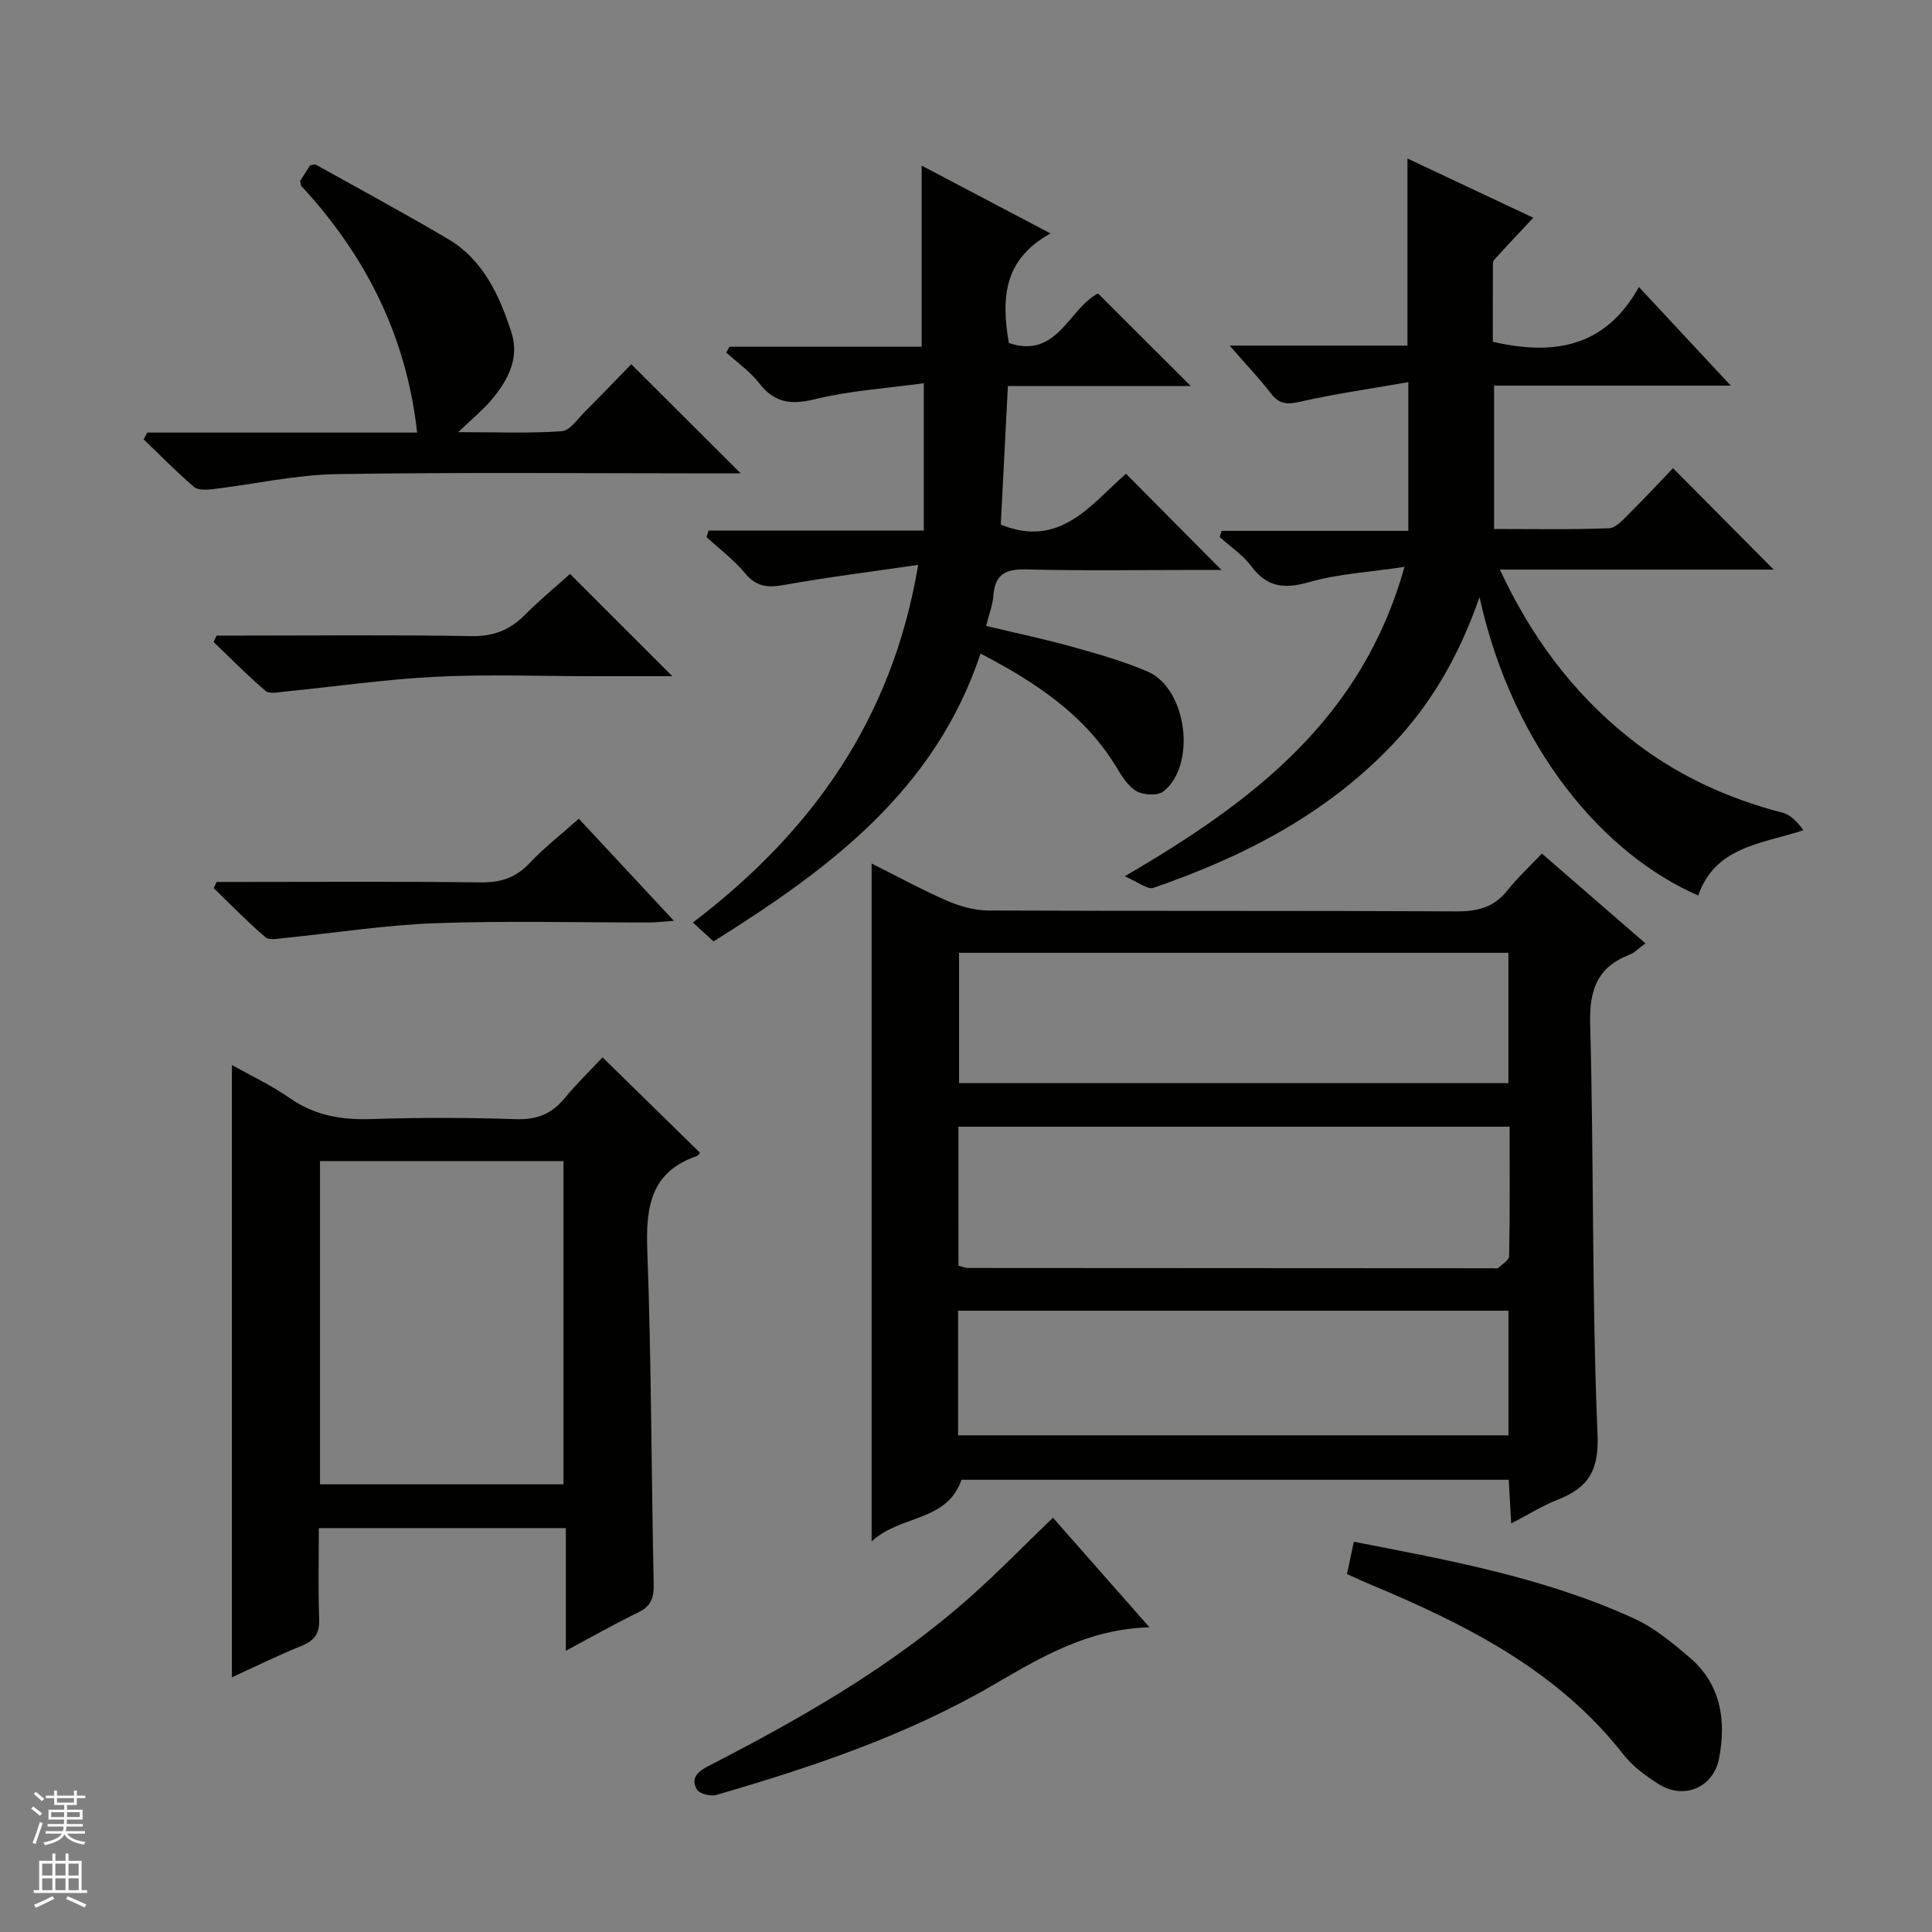 <svg enable-background="new 0 0 400 400" viewBox="0 0 400 400" xmlns="http://www.w3.org/2000/svg"><rect x="0" y="0" width="400" height="400" fill="#808080" stroke="none"/><g fill="#010100"><path d="m319.23 176.72c7.33 6.35 14.23 12.34 21.44 18.59-1.28.93-2.19 1.92-3.32 2.36-6.7 2.61-8.32 7.35-8.12 14.41.77 28.29.33 56.62 1.52 84.88.32 7.7-2.02 11.1-8.35 13.58-3.05 1.2-5.87 2.98-9.52 4.88-.19-3.3-.34-6-.51-9.05-37.9 0-75.62 0-113.3 0-3.04 8.79-12.62 7.19-18.61 12.77 0-47.47 0-93.61 0-140.36 5.27 2.63 10.34 5.41 15.62 7.71 2.65 1.15 5.68 2.01 8.55 2.02 32.32.14 64.64.01 96.96.18 4.31.02 7.68-.82 10.45-4.28 2.16-2.72 4.74-5.1 7.19-7.69zm-120.79 85.32c.93.25 1.4.48 1.88.48 36.28.03 72.57.05 108.85.06.33 0 .79.12.98-.05.84-.77 2.29-1.61 2.3-2.45.17-8.93.1-17.86.1-26.81-38.41 0-76.13 0-114.12 0 .01 9.68.01 19.1.01 28.77zm113.86-64.77c-38.16 0-75.88 0-113.74 0v26.98h113.74c0-9.08 0-17.82 0-26.98zm-113.94 99.9h113.95c0-8.85 0-17.27 0-25.8-38.11 0-75.94 0-113.95 0z"/><path d="m306.32 123.64c-4.27 12.22-9.99 22.04-17.96 30.45-13.75 14.5-30.96 23.31-49.55 29.73-1.23.43-3.18-1.22-5.96-2.39 26.64-15.52 49.13-32.62 57.93-64.06-7.25 1.08-13.66 1.42-19.69 3.14-5.09 1.45-8.7 1.17-11.99-3.24-1.76-2.36-4.36-4.08-6.59-6.09.14-.42.28-.84.42-1.27h38.65c0-10.34 0-19.87 0-30.79-7.81 1.37-15.28 2.42-22.62 4.1-2.69.61-4.2.34-5.85-1.79-2.39-3.09-5.09-5.93-8.53-9.88h36.82c0-13.07 0-25.5 0-38.73 8.59 4.04 17.14 8.07 26.05 12.26-2.97 3.18-5.58 5.93-8.12 8.74-.28.31-.24.96-.24 1.45-.02 5.16-.01 10.31-.01 15.49 12.52 2.88 23.24 1.24 30.24-11.34 6.58 7.06 12.45 13.36 19.02 20.42-16.77 0-32.76 0-49.01 0v29.68c7.94 0 15.88.16 23.8-.15 1.47-.06 3.01-1.88 4.27-3.13 3.18-3.14 6.22-6.43 8.98-9.31 7.23 7.29 13.96 14.07 20.84 21-18.51 0-37.21 0-56.69 0 6.54 14 15.09 25.44 26.52 34.63 9.47 7.62 20.24 12.67 32.01 15.7 1.67.43 3.08 1.91 4.33 3.64-8.88 2.84-18.27 3.43-21.79 13.5-19.33-8.36-38.32-30.22-45.28-61.76z"/><path d="m124.75 218.91c7.17 7.03 13.67 13.39 20.17 19.75-.18.2-.35.59-.62.68-9.68 3.31-10.61 10.66-10.28 19.67.85 22.95.82 45.94 1.32 68.9.06 2.88-.51 4.62-3.2 5.93-4.88 2.36-9.61 5.06-14.99 7.93 0-8.84 0-16.94 0-25.39-17.07 0-33.79 0-51.14 0 0 6.22-.17 12.5.07 18.76.11 2.97-.88 4.49-3.61 5.6-5.03 2.04-9.91 4.45-14.46 6.53 0-42.43 0-84.63 0-126.77 3.66 2.06 8.05 4.11 11.96 6.84 5.2 3.63 10.75 4.56 16.95 4.35 9.99-.33 20-.31 29.98.02 4.25.14 7.31-1.08 9.96-4.29 2.54-3.08 5.42-5.87 7.89-8.51zm-8.09 88.4c0-22.6 0-44.81 0-66.92-17.05 0-33.76 0-50.41 0v66.92z"/><path d="m147.73 194.91c-1.61-1.47-2.71-2.47-4.28-3.91 24.52-18.68 41.27-41.91 46.65-74.05-9.68 1.42-18.68 2.53-27.59 4.13-3.4.61-5.85.53-8.24-2.37-2.3-2.8-5.3-5.03-8-7.51.14-.45.29-.9.43-1.35h44.56c0-10.3 0-19.71 0-30.51-7.69 1.06-15.27 1.53-22.53 3.31-4.97 1.22-8.37.77-11.55-3.31-1.88-2.42-4.51-4.26-6.81-6.35.22-.4.44-.8.66-1.2h39.79c0-12.75 0-24.94 0-37.5 8.32 4.38 16.98 8.93 26.68 14.04-9.88 5.44-10.17 13.63-8.63 22.69 10.07 3.39 12.43-7.21 18.47-10.26 6.3 6.29 12.61 12.59 19.2 19.17-12.53 0-25.06 0-37.87 0-.51 9.97-1 19.39-1.47 28.68 12.25 5.01 18.66-4.16 25.92-10.53 6.53 6.57 12.85 12.95 19.77 19.92-1.86 0-3.39 0-4.91 0-11.83 0-23.67.2-35.49-.11-4.28-.11-6.5.99-6.82 5.44-.14 1.95-.91 3.85-1.51 6.26 6.05 1.45 12.01 2.7 17.87 4.33 5.27 1.47 10.59 2.97 15.59 5.13 8.1 3.51 10.18 19.21 3.3 24.78-1.17.94-4.08.81-5.55.01-1.75-.96-3.05-3.04-4.15-4.87-6.63-11.01-16.8-17.7-28.21-23.66-9.4 28.37-31.41 44.66-55.28 59.6z"/><path d="m30.47 89.56h55.89c-2.24-20.35-10.97-37.03-24.03-51.11-.13-.73-.23-.93-.17-1.03.7-1.12 1.42-2.22 2.05-3.2.56-.07.96-.26 1.18-.13 9.12 5.09 18.32 10.05 27.32 15.36 7.33 4.32 10.69 11.69 13.17 19.35 1.77 5.45-.82 10.11-4.28 14.17-1.7 1.99-3.77 3.67-6.73 6.5 8.01 0 14.74.28 21.41-.19 1.71-.12 3.32-2.55 4.84-4.07 3.41-3.4 6.73-6.89 9.57-9.81 7.68 7.66 15.05 15.01 22.67 22.61-1.53 0-3.11 0-4.7 0-26.31 0-52.63-.26-78.93.15-8.55.14-17.07 2.09-25.62 3.11-1.31.16-3.11.26-3.95-.46-3.62-3.1-6.96-6.53-10.41-9.83.25-.48.48-.95.72-1.42z"/><path d="m278.89 325.9c.5-2.38.9-4.3 1.4-6.7 19.8 3.84 39.63 7.46 58.1 15.93 4.15 1.9 7.85 4.99 11.37 7.98 6.53 5.54 7.66 13 6.16 20.93-1.15 6.09-7.35 8.67-12.57 5.31-2.63-1.69-5.32-3.63-7.21-6.06-13.63-17.46-32.57-26.92-52.33-35.21-1.52-.62-3.01-1.33-4.92-2.18z"/><path d="m218 314.22c6.29 7.15 12.83 14.57 19.99 22.7-12.85.34-22.56 6.25-32.48 12.01-17.91 10.4-37.43 16.95-57.23 22.7-1.18.34-3.49-.25-4-1.14-1.33-2.34.16-3.71 2.44-4.88 19.24-9.89 37.99-20.59 54.25-35.06 5.81-5.16 11.24-10.76 17.03-16.33z"/><path d="m119.84 169.51c6.52 7 12.81 13.75 19.69 21.14-2.21.15-3.6.33-4.99.34-14.81.02-29.63-.38-44.42.15-10.39.37-20.73 2.02-31.1 3.05-1.37.14-3.26.55-4.07-.15-3.73-3.19-7.16-6.73-10.69-10.15.19-.43.39-.86.58-1.29h5.2c16.47 0 32.95-.12 49.42.09 4.13.05 7.28-.91 10.15-3.96 3.04-3.24 6.6-5.99 10.23-9.22z"/><path d="m139.2 140c-6.01 0-11.28 0-16.54 0-10.83 0-21.68-.42-32.49.12-10.41.52-20.76 2.03-31.14 3.06-1.37.14-3.26.55-4.07-.15-3.74-3.18-7.19-6.71-10.74-10.12.21-.44.43-.88.64-1.32h5.23c15.83 0 31.66-.17 47.49.11 4.54.08 7.94-1.23 11.05-4.36 3.02-3.05 6.36-5.79 9.39-8.51 7.01 7.01 13.72 13.71 21.18 21.17z"/></g><path d="m6.45 374.46.42-.45c.65.47 1.27.95 1.85 1.44l-.45.49c-.66-.56-1.26-1.06-1.83-1.48m.93 7.33-.63-.26c.55-1.36 1.05-2.8 1.52-4.33.19.1.38.19.59.27-.46 1.29-.95 2.73-1.48 4.32m-.38-10.38.44-.42c.43.34 1.01.82 1.74 1.44l-.49.49c-.53-.51-1.09-1.01-1.69-1.51m2.5.35h1.72v-1.04h.59v1.04h3.52v-1.04h.59v1.04h1.75v.53h-1.75v1.42h-2.03v.97h3.22v2.03h-3.24c0 .35-.01.66-.03.93h3.32v.53h-3.37c-.03.27-.08.58-.15.94h3.96v.53h-3.71c.67.92 1.93 1.48 3.79 1.68-.13.24-.23.44-.29.59-2.13-.38-3.48-1.08-4.04-2.12-.43.97-1.77 1.72-4.03 2.23-.09-.19-.2-.37-.33-.55 2.1-.42 3.37-1.03 3.81-1.83h-3.36v-.53h3.58c.08-.29.13-.61.16-.94h-3.33v-.53h3.39c.02-.27.04-.58.04-.93h-3.23v-2.03h3.25v-.97h-2.07v-1.42h-1.73zm1.12 3.44v1h2.65c.01-.3.02-.44.01-.4v-.25-.35zm1.19-2h3.52v-.91h-3.52zm4.71 2h-2.63v.59c0 .15-.01.28-.01.4h2.64z" fill="#fafafc"/><path d="m13.55 383.74h.63v1.52h2.72v6.07h1.13v.6h-11.05v-.6h1.13v-6.07h2.73v-1.52h.63v1.52h2.1v-1.52zm-2.68 8.83.38.56c-1.24.63-2.53 1.25-3.85 1.85-.1-.21-.21-.42-.34-.63 1.36-.55 2.63-1.15 3.81-1.78m-2.13-4.27h2.1v-2.45h-2.1zm0 3.04h2.1v-2.46h-2.1zm2.72-3.04h2.1v-2.45h-2.1zm0 3.04h2.1v-2.46h-2.1zm6.07 3.6c-1.41-.71-2.7-1.3-3.86-1.78l.35-.56c1.45.62 2.75 1.19 3.88 1.72zm-1.25-9.09h-2.1v2.45h2.1zm-2.09 5.49h2.1v-2.46h-2.1z" fill="#fafafc"/></svg>